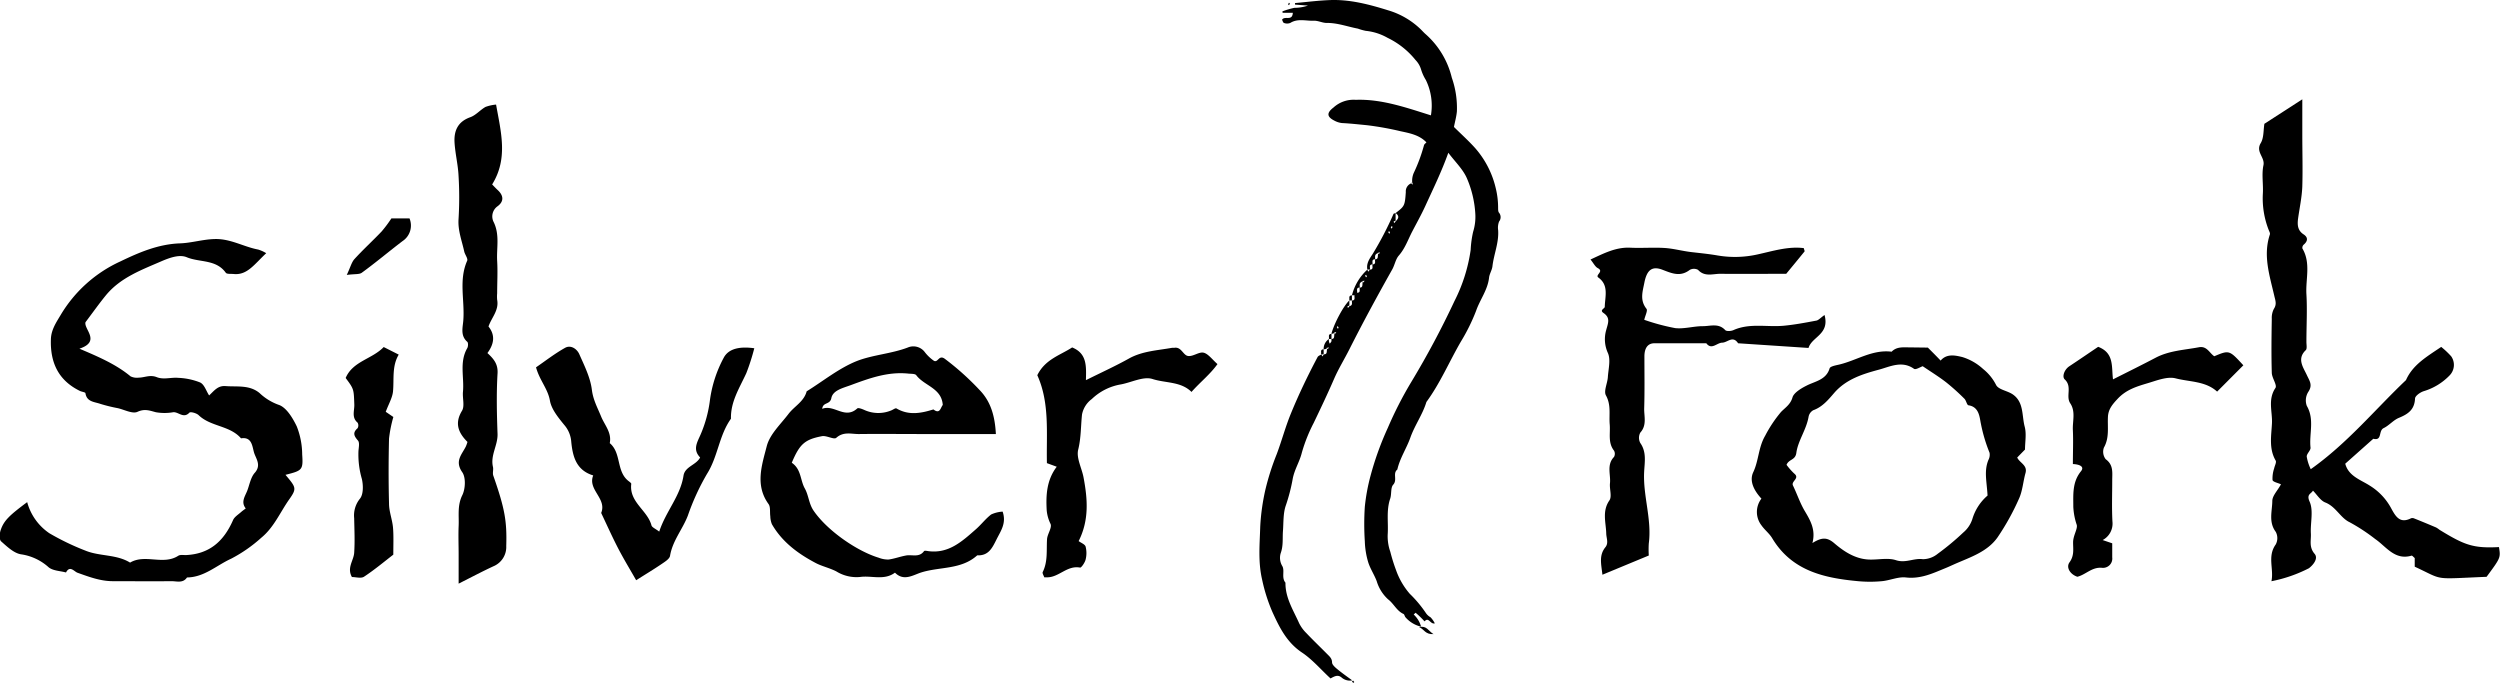 <svg xmlns="http://www.w3.org/2000/svg" viewBox="0 0 577.53 157.74"><title>SFW-logo-V2</title><g id="Layer_2" data-name="Layer 2"><g id="Layer_1-2" data-name="Layer 1"><path d="M523.1,28.6l8.76-5.66v8.14c0,4,.12,8,0,12-.1,2.54-.65,5-1,7.58-.15,1.35-.06,2.6,1.29,3.48,1.09.71,1,1.57,0,2.41a1,1,0,0,0-.27.85c2,3.38.72,7.06.93,10.59s0,7.32,0,11c0,.65.19,1.57-.15,1.9-2.11,2-.56,4,.23,5.72.63,1.37,1.42,2.32.36,3.91a3.69,3.69,0,0,0-.35,3.24c1.83,3.14.51,6.44.86,9.64.07.65-.89,1.38-.88,2.07a10.74,10.74,0,0,0,.93,2.92c8.48-6,14.82-13.76,22-20.58,1.58-3.56,4.8-5.41,8.14-7.67a19.47,19.47,0,0,1,2.31,2.18,3.46,3.46,0,0,1-.36,4.39,13.78,13.78,0,0,1-6,3.66c-.81.26-2,1.1-2,1.72-.12,2.57-1.64,3.58-3.73,4.44-1.28.53-2.26,1.76-3.52,2.37s-.27,3-2.39,2.46l-6.48,5.76c.73,2.85,3.57,3.73,5.56,5a13.86,13.86,0,0,1,5.12,5.43c1,1.83,2,3.44,4.49,2.19a1,1,0,0,1,.69,0c1.72.68,3.42,1.39,5.12,2.11a5.1,5.1,0,0,1,.78.53c5.78,3.54,7.79,4.32,13.75,4,.4,2.46.4,2.46-2.86,6.87-12.69.52-9.67.87-16.6-2.34v-2c-.27-.2-.57-.6-.74-.55-3.89,1.15-5.89-2.15-8.39-3.84a43,43,0,0,0-5.91-3.88c-2.13-1-3.16-3.6-5.62-4.56-1.13-.44-1.91-1.8-2.85-2.74-.4.77-1.56.8-.77,2.55.93,2.08.15,4.89.29,7.38.08,1.55-.48,3.11.86,4.67.86,1-.16,2.44-1.31,3.33a32.64,32.64,0,0,1-8.66,3c.6-2.86-1-5.73,1-8.51a3.08,3.08,0,0,0,0-2.89c-1.71-2.28-.82-4.79-.8-7.14,0-1.22,1.25-2.43,2-3.85-.73-.34-1.86-.54-1.95-1a7.31,7.31,0,0,1,.38-2.68c.12-.61.58-1.41.35-1.8-1.61-2.76-1-5.75-.86-8.61.13-2.68-1-5.49.8-8.16.45-.66-.81-2.3-.84-3.5-.12-4.16-.07-8.33,0-12.49a4.54,4.54,0,0,1,.48-2.28c.73-1.11.34-1.94.08-3.1-1.07-4.63-2.62-9.27-1-14.1.1-.29-.15-.71-.28-1.05a20,20,0,0,1-1.34-8.45c.12-2.16-.31-4.4.13-6.47.39-1.84-1.77-3-.7-5C523,31.94,522.85,30.17,523.1,28.6Z"/><path d="M445.36,80.3c1.06,1.06,2,2,2.95,3,1.43-1.69,3.46-1.18,5-.82a12.55,12.55,0,0,1,4.81,2.76,11.17,11.17,0,0,1,3,3.69c.57,1.12,2.71,1.34,3.94,2.24,2.49,1.79,2,4.85,2.66,7.36.46,1.69.08,3.61.08,5.32L466,105.69c.54,1.25,2.44,1.75,1.91,3.61s-.67,4.08-1.49,5.88a56.38,56.38,0,0,1-4.95,8.94c-2.36,3.36-6.29,4.59-9.9,6.18-.7.31-1.4.64-2.11.93-2.93,1.2-5.75,2.56-9.16,2.17-1.79-.21-3.7.69-5.57.86a29.72,29.72,0,0,1-5.5,0c-7.87-.73-15.3-2.39-19.82-9.91-.65-1.1-1.75-1.92-2.5-3a5.06,5.06,0,0,1,0-6.16c-1.61-1.75-2.89-4-1.88-6.12,1.27-2.7,1.17-5.72,2.74-8.4a29.86,29.86,0,0,1,3.65-5.48c.95-1,2.2-1.72,2.67-3.39.29-1,1.81-2,3.22-2.7,1.89-1,4.55-1.29,5.35-4,.14-.46,1.34-.68,2.08-.85,4.1-.93,7.79-3.57,12.25-3,1.15-1.2,2.65-1,4.09-1Zm-32.65,27.08a15,15,0,0,0,1.76,2c1.42,1.13-.77,1.77-.27,2.79.94,1.94,1.61,4,2.71,5.86,1.32,2.22,2.58,4.36,1.78,7.42,2.07-1.29,3.32-1.42,5,0,2.2,1.89,4.76,3.61,7.86,3.8,2.15.14,4.49-.48,6.44.16,2.25.74,4.12-.52,6.22-.23a5.45,5.45,0,0,0,3.41-1.24,59.83,59.83,0,0,0,5.94-4.94,6.75,6.75,0,0,0,2.08-3.1,11.43,11.43,0,0,1,3.51-5.42c-.18-3.23-.85-5.66.19-8.21a2.58,2.58,0,0,0,.27-1.68,36.35,36.35,0,0,1-2-6.71c-.3-1.33-.33-3.88-2.86-4.25-.38-.05-.53-1.11-.95-1.52a50.81,50.81,0,0,0-4.24-3.81c-1.74-1.34-3.63-2.5-5.39-3.7-.56.19-1.59.87-2,.61-2.81-2-5.63-.47-8.17.2-3.72,1-7.52,2.19-10.27,5.35-1.35,1.56-2.7,3.23-4.83,4a2.18,2.18,0,0,0-1.09,1.49c-.51,3-2.41,5.49-2.82,8.27C414.8,106.36,413.28,106,412.71,107.38Z"/><path d="M421.49,72.77c1.23,4.49-2.93,5-3.7,7.61L401.52,79.3c-1.22-1.88-2.44-.16-3.67-.14s-2.45,1.77-3.67.14c-4,0-8,0-12,0-1.52,0-2.29,1.11-2.3,3,0,4,.07,8-.05,12-.06,1.87.68,3.89-.9,5.64a2.52,2.52,0,0,0,0,2.4c1.48,2.1,1,4.43.89,6.62-.3,5.59,1.81,11,1.07,16.59a22.64,22.64,0,0,0,0,2.78l-10.71,4.44c-.29-2.52-.83-4.48.69-6.36.79-1,.21-2.09.19-3.16-.06-2.5-1-5.15.73-7.65.63-.9,0-2.61.13-3.93.22-2-.84-4.28.94-6.12a1.5,1.5,0,0,0,0-1.44c-1.46-1.88-.81-4-1-6.11-.18-2.22.36-4.43-.87-6.66-.55-1,.34-2.76.44-4.18.12-1.9.71-4.09,0-5.64a7.65,7.65,0,0,1-.39-5.23c.44-1.67,1.06-2.85-.63-4-.95-.67.3-1,.31-1.4.05-2.37,1-5-1.49-6.78-.8-.59,1.38-1.39-.1-2.16-.63-.32-1-1.14-1.7-2,3.17-1.47,5.89-2.88,9.17-2.73,2.66.13,5.34-.1,8,.07,2,.13,4.05.7,6.09.94s4.08.43,6.12.79a23.84,23.84,0,0,0,9.23-.25c3.47-.76,7.05-1.91,10.66-1.45.11.47.23.69.17.77-1.43,1.77-2.88,3.52-4.23,5.16-5.24,0-10.24.06-15.23,0-1.72,0-3.62.77-5.14-.91a2,2,0,0,0-1.9,0c-2.15,1.64-4,.88-6.26,0-2.54-1-3.69.12-4.25,3-.4,2.06-1.08,4,.5,6,.32.4-.29,1.54-.52,2.54A49,49,0,0,0,387,75.8c2.09.23,4.27-.46,6.4-.45,1.72,0,3.61-.75,5.14.9.31.33,1.37.26,1.93,0,3.77-1.67,7.74-.64,11.6-1,2.52-.24,5-.71,7.5-1.18C420.08,74,420.54,73.43,421.49,72.77Z"/><path d="M478.86,107.2c0-2.82.11-5.31,0-7.79-.12-2.08.69-4.29-.6-6.23-1.11-1.66.52-3.85-1.28-5.53-.65-.6-.15-2.19,1-3,2.34-1.55,4.66-3.14,6.72-4.53,3.75,1.43,3.05,4.6,3.43,7.52,3.53-1.78,6.71-3.35,9.85-5s6.62-1.78,10-2.42c1.84-.35,2.45,1.36,3.54,2.08,3.47-1.45,3.47-1.45,6.72,2.09l-6.06,6.08c-2.65-2.44-6.3-2.22-9.57-3.06-1.92-.5-4.33.48-6.42,1.1-2.54.76-5,1.48-7,3.63-1.22,1.3-2.14,2.41-2.23,4.13-.13,2.39.37,4.82-.93,7.12a2.82,2.82,0,0,0,.41,2.69c1.86,1.35,1.5,3.16,1.51,4.93,0,3.16-.12,6.33.05,9.49a4.3,4.3,0,0,1-2.26,4.26l2.21.75v3.24a2.15,2.15,0,0,1-2.37,2.42c-2.31-.22-3.72,1.57-5.68,2.07-1.68-.55-2.66-2.17-1.82-3.33,1.16-1.6.81-3.11.83-4.67s1.1-3.09.84-4a15.09,15.09,0,0,1-.79-4.14c0-2.88-.27-5.74,1.8-8.27C481.58,107.77,480.38,107.27,478.86,107.2Z"/><path d="M61.5,58.49C58.71,61.1,57.11,63.6,54,63.3c-.63-.07-1.58.06-1.84-.29-2.24-3.14-6.06-2.35-9-3.58-1.61-.67-3.66,0-5.56.79-4.78,2.09-9.71,3.83-13.14,8-1.52,1.86-2.91,3.82-4.71,6.21-.43,1.62,3.64,4.44-1.4,6.12,4.53,1.93,8.46,3.62,11.81,6.39a3.3,3.3,0,0,0,1.85.3c1.39,0,2.62-.74,4.21-.11s3.3,0,5,.16a15.25,15.25,0,0,1,5,1.06c1,.47,1.4,1.95,2.09,3,1.18-1.09,2-2.3,3.8-2.16,2.7.21,5.52-.32,7.84,1.6a12.5,12.5,0,0,0,4.4,2.72c1.79.57,3.28,3.06,4.21,5A18,18,0,0,1,69.81,105c.25,3.59,0,3.72-3.86,4.69,2.44,2.91,2.67,3.13.86,5.68-2.11,3-3.54,6.47-6.42,8.83a33.31,33.31,0,0,1-7,4.87c-3.35,1.52-6.21,4.29-10.19,4.33-.94,1.41-2.39.84-3.63.86-4.5.05-9,0-13.49,0-2.9,0-5.51-1-8.18-1.95-.76-.27-1.76-1.78-2.65-.06-1.34-.37-3-.38-4-1.19a12.12,12.12,0,0,0-6.34-3c-1.67-.23-3.28-1.79-4.65-3-.47-.42-.38-1.81-.1-2.61.73-2.18,2-3.39,6.12-6.45a12.67,12.67,0,0,0,5.13,7.19,57.81,57.81,0,0,0,8.3,4c3.31,1.37,7.17.82,10.34,2.78,3.48-2.07,7.65.67,11.13-1.58.48-.31,1.28-.13,1.92-.17,5.07-.28,8.49-2.92,10.74-8.08.34-.77,1.26-1.3,1.93-1.92.32-.28.68-.51,1-.77-1.15-1.44-.21-2.72.31-4s.81-3.15,1.77-4.22c1.6-1.8.25-3.28-.17-4.71s-.48-3.66-3-3.26c-2.6-3-7-2.66-9.79-5.35-.49-.48-1.89-.85-2.14-.58-1.37,1.45-2.51-.22-3.74-.1a11.55,11.55,0,0,1-4,0c-1.46-.38-2.58-.86-4.26-.09-1.13.52-3-.49-4.5-.84a36.72,36.72,0,0,1-4.07-1c-1.34-.48-3.13-.43-3.44-2.46,0-.23-.82-.32-1.24-.51-5-2.43-6.94-6.57-6.74-12,.07-2.19,1.28-3.93,2.25-5.56A31.05,31.05,0,0,1,27.79,60.4c4.3-2.07,8.76-4,13.78-4.18,2.68-.09,5.31-.94,8.08-1,3.63-.09,6.64,1.8,10,2.43A8.16,8.16,0,0,1,61.5,58.49Z"/><path d="M182.91,106.9c2.21,1.51,1.93,4,3,5.92.92,1.64.92,3.53,2.05,5.17,3.26,4.74,10.21,9.4,15,10.84a6,6,0,0,0,2.29.43c1.38-.18,2.72-.7,4.1-.94s3,.53,4.11-1c.11-.16.64-.06,1,0,4.67.62,7.78-2.24,10.92-5,1.26-1.09,2.28-2.46,3.59-3.47a7.37,7.37,0,0,1,2.65-.66c.92,2.68-.43,4.45-1.42,6.44s-1.85,3.78-4.45,3.66c-3.66,3.32-8.58,2.61-12.86,3.93-1.92.59-4.09,2.16-6.14.07-2.51,1.87-5.4.61-8.08,1a8.83,8.83,0,0,1-5.47-1.29c-1.53-.79-3.31-1.18-4.69-1.9-4.05-2.12-7.81-4.85-10.19-9a5.24,5.24,0,0,1-.37-1.84c-.14-1,.08-2.14-.41-2.82-3.18-4.39-1.51-9.07-.41-13.38.7-2.72,3.16-5,5-7.41,1.34-1.79,3.6-2.86,4.22-5.25,3.84-2.38,7.46-5.35,11.6-7,3.69-1.44,7.88-1.66,11.71-3.1a3.3,3.3,0,0,1,4,1.07,9.41,9.41,0,0,0,2.12,2c.94.43,1.1-1.46,2.46-.5a61.94,61.94,0,0,1,8,7.17c2.69,2.73,3.6,6.15,3.82,10.23H213.37c-5,0-10-.06-15,0-1.72,0-3.51-.62-5.18.87-.54.48-2.22-.57-3.29-.38C185.87,101.53,184.72,102.61,182.91,106.9Zm34.88-13.34c-.25-3.92-4.27-4.41-6.12-6.88-.28-.37-1.18-.31-1.8-.37-4.73-.5-9,1.06-13.33,2.66-1.88.69-4.13,1.2-4.49,3-.32,1.6-1.93.85-2.11,2.47,2.76-1.09,5.23,2.52,8.09-.08.26-.24,1.21.15,1.76.4a7.79,7.79,0,0,0,6.05.07c.43-.15,1-.62,1.25-.48,2.83,1.67,5.67,1.13,8.54.23C217.16,95.78,217.27,94.15,217.79,93.56Z"/><path d="M114.6,24.16c1.15,6.47,2.8,12.46-.91,18.45.4.4.82.87,1.28,1.29,1.36,1.25,1.5,2.6,0,3.73a2.87,2.87,0,0,0-1,3.52c1.54,3,.71,6.09.88,9.12.15,2.49,0,5,0,7.5a8.22,8.22,0,0,0,0,1.49c.46,2.44-1.32,4.13-2,6.17,1.65,2.06,1.24,4.11-.25,6.13,1.48,1.36,2.47,2.56,2.34,4.71-.28,4.65-.17,9.32,0,14,.07,2.61-1.69,4.92-1.06,7.59.15.63-.13,1.38.07,2,2.69,7.68,3.17,10.56,3,16.27a4.82,4.82,0,0,1-3,4.7c-2.51,1.17-5,2.48-8,4,0-2.58,0-4.68,0-6.78s-.09-4.33,0-6.49c.12-2.38-.35-4.73.84-7.15.73-1.47.85-4.09,0-5.32-1.82-2.61-.07-4.1.85-6a7.74,7.74,0,0,0,.35-1c-2-2-3.09-4.21-1.26-7.2.66-1.09.08-2.91.22-4.38.32-3.36-.88-6.87,1-10.1.21-.38.24-1.23,0-1.44-1.7-1.49-1-3.43-.91-5.12.32-4.53-1.09-9.16.88-13.61.23-.51-.52-1.41-.68-2.15-.54-2.48-1.49-4.83-1.31-7.49a83.07,83.07,0,0,0,0-10c-.12-2.54-.75-5-.92-7.59-.18-2.73.7-4.89,3.63-5.93,1.29-.46,2.29-1.69,3.52-2.38A9.55,9.55,0,0,1,114.6,24.16Z"/><path d="M174.25,80.45a50.32,50.32,0,0,1-1.84,5.75c-1.56,3.4-3.65,6.59-3.55,10.53-2.75,3.83-3,8.73-5.52,12.72a54.34,54.34,0,0,0-4.43,9.64c-1.21,3.18-3.55,5.82-4.12,9.31-.12.72-1.18,1.37-1.93,1.88-1.82,1.24-3.72,2.38-5.9,3.76-1.23-2.18-2.74-4.65-4.08-7.21-1.42-2.73-2.68-5.55-4-8.33,1.37-3.36-3.18-5.35-1.84-8.67-4-1.21-4.76-4.51-5.08-7.84a6.63,6.63,0,0,0-1.64-3.86c-1.36-1.68-2.93-3.58-3.28-5.58-.49-2.77-2.4-4.71-3.21-7.69,2.09-1.43,4.29-3.15,6.7-4.5,1.33-.75,2.74.23,3.29,1.45,1.18,2.67,2.56,5.41,2.91,8.24.29,2.34,1.31,4.15,2.13,6.16s2.5,3.73,2,6.16c2.72,2.27,1.48,6.49,4.29,8.72.26.21.7.5.68.7-.52,4.21,3.74,6.08,4.67,9.58.13.47.92.77,1.79,1.44,1.55-4.73,4.88-8.19,5.61-12.93.33-2.12,2.95-2.44,3.84-4.2-1.74-1.79-.72-3.42.08-5.24a29.18,29.18,0,0,0,2.2-8.13,28.77,28.77,0,0,1,3.15-9.63C168.32,80.46,171,80,174.25,80.45Z"/><path d="M249.18,125c.55.41,1.45.73,1.61,1.27a6.09,6.09,0,0,1,0,3c-.17.71-1,1.91-1.28,1.85-3-.57-4.88,2.27-7.62,2.25h-.65c-.12-.39-.5-.94-.36-1.22,1.21-2.44.84-5,1-7.6.08-1.21,1.19-2.64.81-3.52a8.89,8.89,0,0,1-.89-3.15c-.2-3.55,0-7,2.32-10.06l-2.27-.83c-.15-6.84.69-13.87-2.22-20.31,1.81-3.7,5.34-4.63,8.05-6.42,3.46,1.41,3.26,4.33,3.18,7.56,3.66-1.82,6.87-3.28,9.95-5s6.6-1.87,10-2.48c.16,0,.34,0,.5,0,1.64-.25,2,1.77,3.18,1.9s2.49-1,3.54-.77,2,1.56,3.22,2.64c-1.71,2.39-3.94,4.11-6,6.43-2.46-2.46-6-2-9.05-3-2.11-.64-4.84.82-7.31,1.27a12.78,12.78,0,0,0-6.67,3.37,5.8,5.8,0,0,0-2.26,3.57c-.29,2.7-.21,5.38-.88,8.11-.48,1.91.8,4.22,1.22,6.37C251.23,115.15,251.67,120.06,249.18,125Z"/><path d="M90.86,128.13c-2.15,1.66-4.37,3.52-6.77,5.1-.69.45-1.91.07-2.79.07-1.21-2.13.39-3.78.52-5.58.18-2.65.05-5.32,0-8a6.14,6.14,0,0,1,1.31-4.49c.84-1,.8-3.11.47-4.57a20.27,20.27,0,0,1-.79-6.48c.06-.81.3-1.92-.11-2.4-.92-1.06-1.29-1.81-.09-2.86a1.3,1.3,0,0,0,0-1.28c-1.44-1.2-.71-2.79-.76-4.18-.13-3.55-.06-3.55-2-6.14,1.66-3.9,6.11-4.35,8.79-7.15l3.47,1.75c-1.6,2.69-1.05,5.64-1.32,8.51-.15,1.47-1,2.88-1.68,4.7l1.76,1.2a30.13,30.13,0,0,0-1,5c-.12,5-.13,10,0,15,0,1.86.76,3.7.92,5.57S90.86,125.84,90.86,128.13Z"/><path d="M80.11,63.51c.86-1.81,1.11-2.94,1.79-3.68,2-2.2,4.23-4.22,6.28-6.38a30.52,30.52,0,0,0,2.24-3H94.6A4.3,4.3,0,0,1,93,55.69c-3.17,2.41-6.23,5-9.43,7.32C83,63.42,82.06,63.26,80.11,63.51Z"/><path d="M305.78,80.68A2.73,2.73,0,0,1,307,78.31a2.81,2.81,0,0,0,0,.58,3.34,3.34,0,0,0,.18.5,2.1,2.1,0,0,0,.39-.51,1.8,1.8,0,0,0,0-.57c.89,0,.51-.74.77-1.46.06-.18-.06-.09-.18,0l.27.26a3,3,0,0,0,.26-.36s-.11-.11-.35.09a1.1,1.1,0,0,1-.77.27c.64-2.44,2.84-6.52,4.15-7.71V70.6a1.46,1.46,0,0,0-.45.18s.07.23.1.35a1,1,0,0,0,.35-.4c.89-.18.51-.87.6-1.32.89,0,.5-.74.59-1.19l.59-.59c.89,0,.51-.74.6-1.19.89,0,.5-.73.76-1.46.06-.18-.05-.08-.17,0l.27.27a3,3,0,0,0,.26-.36s-.12-.12-.36.08c-1.06.33-.67,1-.76,1.46-.89,0-.51.74-.6,1.19l-.59.59h-.59a11.94,11.94,0,0,1,3.56-5.93l.19.49.4-.49c.89,0,.5-.74.59-1.19.89-.05.51-.73.6-1.18.88-.05.5-.74.76-1.46.06-.18-.05-.09-.17,0l.26.26a2.26,2.26,0,0,0,.27-.36s-.12-.12-.36.09c-1.06.32-.67,1-.76,1.46-.89,0-.51.73-.6,1.18-.88,0-.5.74-.59,1.19h-.59c-.3-1.44.55-2.58,1.23-3.61a76.93,76.93,0,0,0,4.8-9.23c.06-.12.33-.14.49-.21V51a1.46,1.46,0,0,0-.45.18s.07.23.1.36a1.05,1.05,0,0,0,.35-.41c.82-.73.82-1.32,0-1.91,2.07-1.58,2.14-1.68,2.36-4.85a2,2,0,0,1,1.48-2.1c.17.06.08-.06,0-.17l-.27.26a3.07,3.07,0,0,0,.36.27s.12-.12-.08-.36a4.57,4.57,0,0,1,.33-2.29,37.9,37.9,0,0,0,2.38-6.43c.06-.25.37-.44.56-.66-1.62-1.72-3.91-2.13-6-2.58a69.15,69.15,0,0,0-7.78-1.39c-1.9-.18-3.79-.4-5.7-.49a4.79,4.79,0,0,1-1.82-.58c-1.72-.88-1.76-1.79-.18-3a6.87,6.87,0,0,1,5.14-1.79c6-.21,11.6,1.78,17.38,3.59a13.53,13.53,0,0,0-1.17-8.17A10.28,10.28,0,0,1,328.27,16,5.35,5.35,0,0,0,327,13.86a18.76,18.76,0,0,0-6.47-5.13,12.65,12.65,0,0,0-5-1.6,12.33,12.33,0,0,1-1.85-.52c-2.39-.45-4.7-1.34-7.2-1.31-1,0-2-.56-3-.51-1.8.07-3.68-.58-5.41.51a2,2,0,0,1-1.46,0c-.22-.07-.33-.54-.44-.74.62-1,2.37.44,2.49-1.61h-2.36l-.05-.32a18.51,18.51,0,0,1,2.76-.82,10,10,0,0,0,3.15-.52l-3-.23V.71c2.65-.24,5.3-.58,8-.69,4.67-.19,9.14,1,13.54,2.37a18.26,18.26,0,0,1,7.41,4.29c.43.41.82.87,1.27,1.25a19.51,19.51,0,0,1,6,10,21.16,21.16,0,0,1,1.18,7.81c-.11,1.2-.45,2.39-.68,3.59,1.68,1.66,3.37,3.18,4.89,4.87a21.37,21.37,0,0,1,4.77,9.29,18.79,18.79,0,0,1,.54,4.51c0,.38,0,.85.18,1.1a1.62,1.62,0,0,1,.05,2.07,3.92,3.92,0,0,0-.22,2c.2,2.9-1,5.56-1.32,8.37-.11.89-.69,1.73-.78,2.62-.32,2.84-2.11,5.07-3,7.66a44.17,44.17,0,0,1-3.53,7.13c-2.67,4.62-4.77,9.58-7.94,13.91-.88,2.91-2.7,5.37-3.72,8.26-.87,2.46-2.41,4.72-3,7.35-1.13.9.07,2.38-.95,3.5-.64.71-.34,2.18-.7,3.23-.94,2.75-.38,5.58-.58,8.36a10.75,10.75,0,0,0,.61,3.91,39.65,39.65,0,0,0,1.31,4.2,16.92,16.92,0,0,0,3.19,5.51,27.65,27.65,0,0,1,3.7,4.41,3.13,3.13,0,0,0,1.08,1,5.54,5.54,0,0,1,1,1.42c-1.06.27-1.4-1.59-2.37-.46a21.25,21.25,0,0,0-2.07-2l-.44.41a6,6,0,0,1,1.71,2.81,6.83,6.83,0,0,1-3.55-2.11c-.24-.21-.28-.72-.52-.83-1.57-.71-2.22-2.36-3.56-3.38a9.27,9.27,0,0,1-2.62-4.18c-.57-1.53-1.54-2.94-2-4.49a18.83,18.83,0,0,1-.75-4.72,61,61,0,0,1,0-8,44.75,44.75,0,0,1,1.32-7.15,70.19,70.19,0,0,1,4-11.09A88.06,88.06,0,0,1,326,88.28a201.08,201.08,0,0,0,10-18.73,37.66,37.66,0,0,0,3.74-11.81,23.89,23.89,0,0,1,.57-4.19,11.61,11.61,0,0,0,.5-4.23,24.13,24.13,0,0,0-1.92-8.09c-.9-2.12-2.74-3.84-4.31-5.94-1.57,4.4-3.51,8.34-5.33,12.33-.92,2-2,3.93-3,5.85s-1.65,3.9-3.1,5.56c-.75.85-.94,2.16-1.52,3.2-3.42,6.08-6.75,12.2-9.89,18.43-1.15,2.29-2.51,4.48-3.54,6.84-1.49,3.44-3.1,6.82-4.72,10.2a36.73,36.73,0,0,0-2.74,6.87c-.5,2.07-1.68,3.84-2.1,6a41.34,41.34,0,0,1-1.58,6.14c-.66,1.83-.53,4-.68,5.94-.13,1.71.11,3.41-.52,5.13a3.71,3.71,0,0,0,.37,3c.61,1.07-.25,2.67.73,3.83-.06,3.5,1.82,6.35,3.16,9.37a8.5,8.5,0,0,0,1.66,2.27c1.56,1.65,3.21,3.22,4.81,4.84.53.54,1.12,1,1.13,1.93,0,.52.69,1.13,1.19,1.54,1.12.93,2.31,1.76,3.48,2.62a2.92,2.92,0,0,1-2.4-.61c-.89-.8-1.66-.37-2.62.16-2.19-2-4.17-4.37-6.62-6-3.48-2.33-5.17-5.76-6.79-9.31a39,39,0,0,1-2.41-7.59c-.94-4.08-.54-8.15-.42-12.2a49.8,49.8,0,0,1,1.22-8.64,58.35,58.35,0,0,1,2.59-8.08c1.15-3.07,2-6.26,3.24-9.3,1.83-4.48,3.93-8.84,6.19-13.11.15-.3.59-.43.9-.64l.19.49.4-.49c.89-.05.51-.74.77-1.46.06-.18-.06-.09-.17,0l.26.26a3,3,0,0,0,.26-.36s-.11-.11-.35.09A1.1,1.1,0,0,1,305.78,80.68Zm3.05-5.13.21.39c.07-.07.2-.15.19-.2a1.62,1.62,0,0,0-.19-.4Zm6.53-11.86.21.38c.07-.07.2-.15.19-.2a1.75,1.75,0,0,0-.19-.39ZM320.7,53.6l.21.38c.07-.06.2-.14.19-.19a2.09,2.09,0,0,0-.19-.4Zm.59-1,.21.21a1.62,1.62,0,0,0,.19-.4s-.12-.13-.19-.2Z"/><path d="M327.83,144.85c1.82-.35,2.07.87,3.33,1.64C329.26,146.6,329,145.38,327.83,144.85Z"/><path d="M311.71,69.41c.09-.45-.29-1.14.6-1.19v1.19Z"/><path d="M307,78.31c.09-.45-.3-1.14.59-1.19v1.19Z"/><path d="M305.19,81.87c.09-.45-.3-1.14.59-1.19v1.19Z"/><path d="M297.56,1l.21-.38c.07.07.2.15.19.2a1.75,1.75,0,0,1-.19.39Z"/><path d="M312.85,157.56c-.07.07-.16.19-.19.18a2.88,2.88,0,0,1-.35-.26l.26-.27Z"/></g></g></svg>